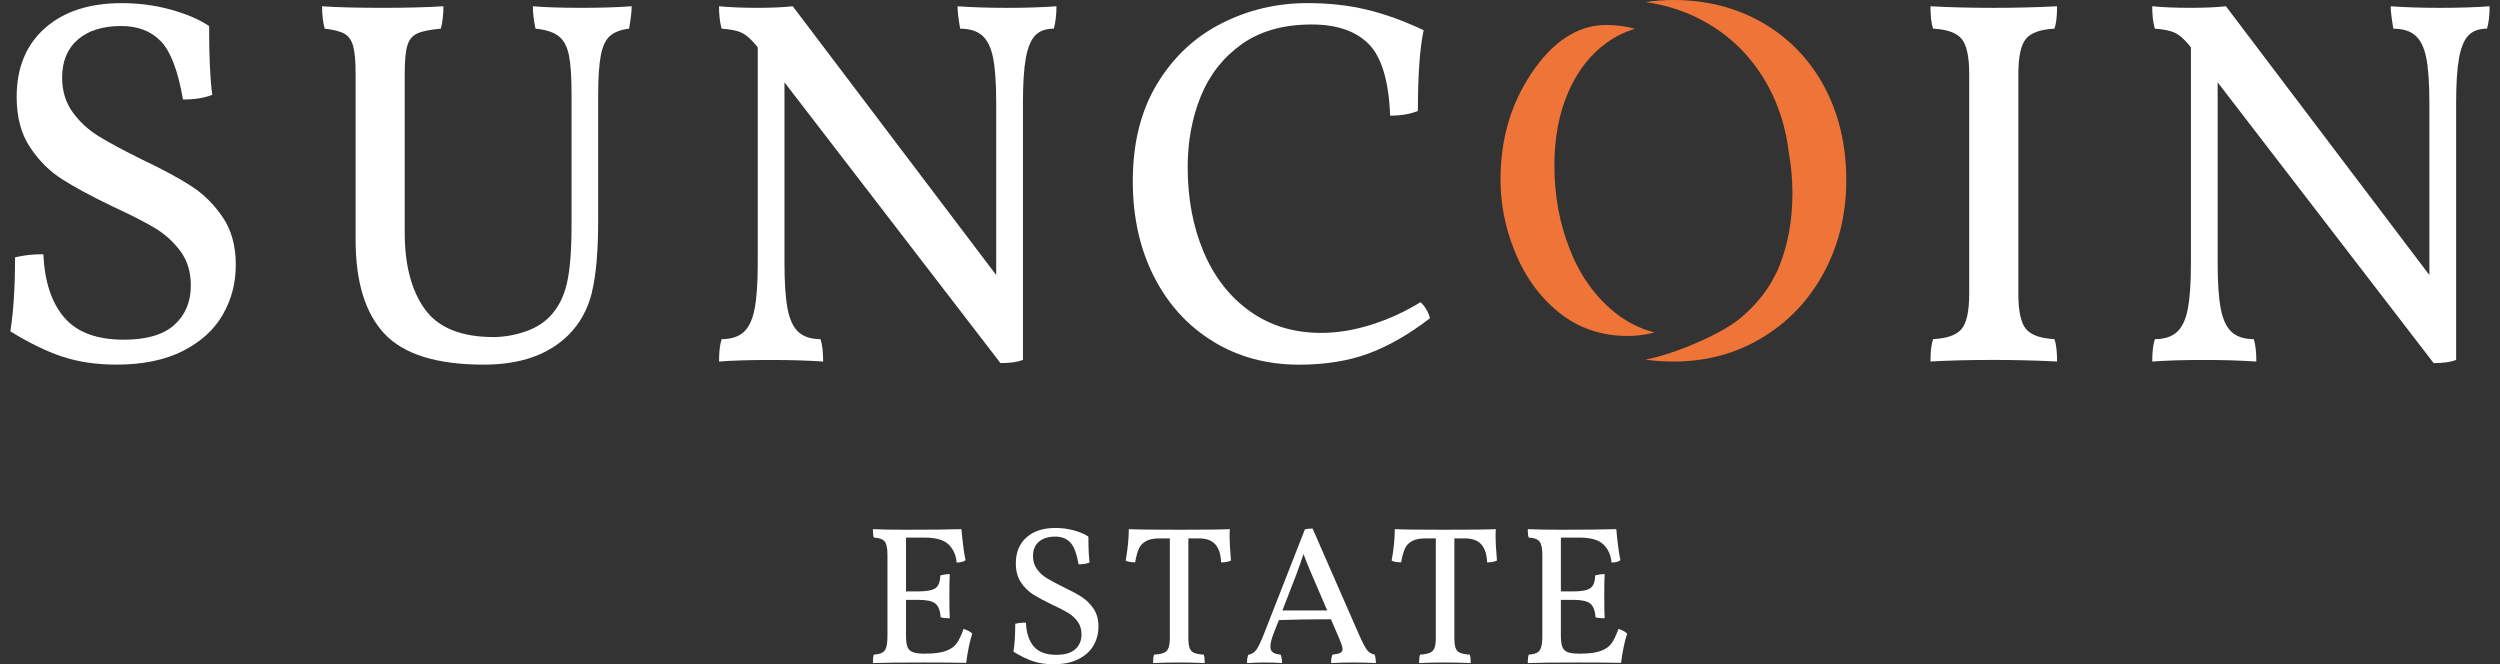 <svg width="207" height="55" viewBox="0 0 207 55" fill="none" xmlns="http://www.w3.org/2000/svg">
<rect x="0" y="0" width="207" height="55" fill="#333333" stroke="none"/>
<g clip-path="url(#clip0_179_949)">
<path d="M5.145 29.526C3.817 29.081 2.389 28.382 0.857 27.434C1.115 25.824 1.246 23.783 1.246 21.309C1.91 21.136 2.688 21.052 3.586 21.052C3.7 23.352 4.285 25.106 5.341 26.314C6.394 27.523 8.032 28.127 10.258 28.127C12.136 28.127 13.529 27.718 14.438 26.897C15.347 26.079 15.801 24.992 15.801 23.64C15.801 22.518 15.512 21.569 14.936 20.794C14.359 20.016 13.651 19.377 12.813 18.875C11.975 18.374 10.805 17.775 9.306 17.087C7.572 16.252 6.187 15.507 5.148 14.843C4.108 14.182 3.221 13.298 2.484 12.19C1.746 11.084 1.379 9.696 1.379 8.027C1.379 5.612 2.16 3.713 3.719 2.333C5.273 0.949 7.395 0.26 10.081 0.26C11.496 0.26 12.854 0.439 14.152 0.799C15.45 1.16 16.506 1.612 17.314 2.157C17.314 4.718 17.401 6.615 17.575 7.851C16.941 8.108 16.13 8.238 15.15 8.238C14.745 5.881 14.138 4.276 13.33 3.428C12.522 2.58 11.425 2.154 10.038 2.154C8.506 2.154 7.308 2.528 6.443 3.276C5.578 4.024 5.145 5.073 5.145 6.425C5.145 7.547 5.442 8.509 6.032 9.314C6.623 10.119 7.346 10.78 8.198 11.298C9.05 11.816 10.225 12.45 11.727 13.195C13.431 14 14.794 14.734 15.82 15.396C16.846 16.057 17.719 16.921 18.44 17.984C19.161 19.049 19.523 20.355 19.523 21.908C19.523 23.461 19.17 24.775 18.462 26.027C17.755 27.279 16.658 28.285 15.17 29.046C13.681 29.808 11.842 30.19 9.649 30.19C7.972 30.19 6.473 29.968 5.145 29.52V29.526Z" fill="white"/>
<path d="M49.017 24.198C48.672 25.607 48.021 26.786 47.069 27.734C45.423 29.374 43.085 30.192 40.054 30.192C36.184 30.192 33.45 29.344 31.847 27.648C30.244 25.951 29.444 23.35 29.444 19.84V6.125C29.444 5.089 29.379 4.328 29.248 3.837C29.118 3.35 28.881 3.003 28.533 2.802C28.187 2.602 27.638 2.458 26.887 2.371C26.742 1.854 26.669 1.236 26.669 0.518C27.823 0.604 29.499 0.648 31.692 0.648C33.741 0.648 35.417 0.604 36.715 0.518C36.715 1.236 36.642 1.854 36.497 2.371C35.572 2.458 34.916 2.594 34.527 2.78C34.138 2.967 33.869 3.298 33.727 3.772C33.583 4.247 33.51 5.03 33.51 6.122V19.236C33.51 21.94 34.065 24.06 35.178 25.599C36.288 27.138 38.187 27.908 40.873 27.908C41.681 27.908 42.511 27.772 43.363 27.499C44.214 27.225 44.914 26.816 45.463 26.268C46.157 25.577 46.639 24.68 46.914 23.572C47.189 22.466 47.325 20.789 47.325 18.547V7.851C47.325 6.385 47.251 5.293 47.107 4.572C46.963 3.854 46.68 3.328 46.263 2.997C45.844 2.667 45.202 2.458 44.337 2.371C44.193 1.653 44.119 1.035 44.119 0.518C45.102 0.604 46.457 0.648 48.19 0.648C49.806 0.648 51.178 0.604 52.304 0.518C52.304 0.949 52.231 1.566 52.087 2.371C51.393 2.458 50.867 2.659 50.506 2.976C50.144 3.293 49.891 3.832 49.746 4.593C49.602 5.355 49.529 6.442 49.529 7.851V18.203C49.529 20.791 49.355 22.791 49.009 24.198H49.017Z" fill="white"/>
<path d="M87.474 0.518C87.474 1.236 87.401 1.854 87.257 2.371C86.593 2.371 86.078 2.558 85.719 2.932C85.357 3.306 85.099 3.932 84.938 4.808C84.78 5.686 84.701 6.913 84.701 8.496V29.805C84.239 29.978 83.618 30.065 82.84 30.065L64.954 6.816V21.74C64.954 23.409 65.042 24.688 65.213 25.58C65.387 26.471 65.689 27.111 66.122 27.499C66.555 27.886 67.161 28.081 67.939 28.081C68.084 28.512 68.157 29.13 68.157 29.935C66.857 29.848 65.428 29.805 63.869 29.805C62.078 29.805 60.636 29.848 59.537 29.935C59.537 29.13 59.608 28.512 59.755 28.081C60.535 28.081 61.14 27.886 61.572 27.499C62.005 27.111 62.31 26.471 62.481 25.58C62.655 24.688 62.742 23.409 62.742 21.74V3.924L62.568 3.707C62.163 3.22 61.782 2.889 61.42 2.715C61.058 2.542 60.503 2.428 59.752 2.371C59.608 1.854 59.534 1.236 59.534 0.518C60.399 0.604 61.469 0.648 62.74 0.648C63.893 0.648 64.862 0.604 65.64 0.518L82.486 22.775V8.499C82.486 6.889 82.399 5.653 82.228 4.789C82.054 3.927 81.752 3.309 81.319 2.935C80.886 2.561 80.28 2.374 79.501 2.374C79.357 1.539 79.284 0.921 79.284 0.52C80.525 0.607 81.882 0.65 83.355 0.65C84.914 0.65 86.285 0.607 87.469 0.52L87.474 0.518Z" fill="white"/>
<path d="M100.446 28.274C98.353 26.995 96.72 25.203 95.55 22.902C94.38 20.602 93.795 17.97 93.795 15.008C93.795 11.845 94.467 9.157 95.809 6.943C97.15 4.729 98.927 3.062 101.137 1.94C103.346 0.818 105.719 0.257 108.261 0.257C110.021 0.257 111.654 0.436 113.156 0.797C114.658 1.157 116.231 1.724 117.877 2.501C117.558 3.997 117.401 6.225 117.401 9.187C116.764 9.444 115.999 9.575 115.104 9.575C114.99 6.699 114.397 4.721 113.327 3.645C112.258 2.566 110.685 2.027 108.606 2.027C106.269 2.027 104.331 2.575 102.802 3.667C101.273 4.759 100.146 6.198 99.422 7.981C98.701 9.764 98.34 11.721 98.34 13.848C98.34 16.436 98.78 18.772 99.659 20.856C100.541 22.94 101.817 24.58 103.493 25.772C105.167 26.965 107.131 27.564 109.384 27.564C110.742 27.564 112.141 27.333 113.586 26.873C115.028 26.412 116.372 25.794 117.613 25.019C117.787 25.163 117.953 25.371 118.111 25.645C118.269 25.919 118.364 26.154 118.391 26.358C116.631 27.71 114.919 28.686 113.259 29.29C111.599 29.894 109.7 30.195 107.564 30.195C104.908 30.195 102.533 29.556 100.44 28.276L100.446 28.274Z" fill="white"/>
<path d="M162.421 3.214C162.002 2.713 161.216 2.431 160.062 2.374C159.918 1.973 159.844 1.352 159.844 0.52C161.43 0.607 163.18 0.65 165.085 0.65C166.845 0.65 168.592 0.607 170.326 0.52C170.326 1.355 170.252 1.973 170.108 2.374C168.952 2.431 168.165 2.713 167.749 3.214C167.33 3.718 167.12 4.688 167.12 6.125V24.328C167.12 25.767 167.33 26.737 167.749 27.238C168.168 27.742 168.954 28.022 170.108 28.079C170.252 28.482 170.326 29.1 170.326 29.932C168.592 29.846 166.845 29.802 165.085 29.802C163.063 29.802 161.316 29.846 159.844 29.932C159.844 29.098 159.915 28.48 160.062 28.079C161.216 28.022 162.002 27.74 162.421 27.238C162.84 26.737 163.05 25.764 163.05 24.328V6.125C163.05 4.688 162.84 3.715 162.421 3.214Z" fill="white"/>
<path d="M206.143 0.518C206.143 1.236 206.07 1.854 205.926 2.371C205.262 2.371 204.747 2.558 204.388 2.932C204.026 3.306 203.768 3.932 203.607 4.808C203.449 5.686 203.368 6.913 203.368 8.496V29.805C202.905 29.978 202.285 30.065 201.507 30.065L183.621 6.816V21.74C183.621 23.409 183.708 24.688 183.882 25.58C184.056 26.471 184.358 27.111 184.791 27.499C185.224 27.886 185.83 28.081 186.609 28.081C186.753 28.512 186.826 29.13 186.826 29.935C185.526 29.848 184.097 29.805 182.538 29.805C180.747 29.805 179.305 29.848 178.206 29.935C178.206 29.13 178.277 28.512 178.424 28.081C179.205 28.081 179.809 27.886 180.241 27.499C180.674 27.111 180.979 26.471 181.15 25.58C181.324 24.688 181.409 23.409 181.409 21.74V3.924L181.235 3.707C180.829 3.22 180.448 2.889 180.086 2.715C179.724 2.542 179.169 2.428 178.418 2.371C178.274 1.854 178.201 1.236 178.201 0.518C179.066 0.604 180.135 0.648 181.406 0.648C182.56 0.648 183.528 0.604 184.307 0.518L201.153 22.775V8.499C201.153 6.889 201.066 5.653 200.894 4.789C200.72 3.927 200.418 3.309 199.985 2.935C199.553 2.561 198.946 2.374 198.168 2.374C198.024 1.539 197.95 0.921 197.95 0.52C199.191 0.607 200.549 0.65 202.021 0.65C203.58 0.65 204.951 0.607 206.135 0.52L206.143 0.518Z" fill="white"/>
<path d="M151.033 7.138C149.806 4.881 148.103 3.127 145.923 1.875C143.743 0.623 141.281 0 138.538 0C137.76 0 137.003 0.062 136.263 0.171C138.081 0.431 139.76 0.995 141.297 1.878C143.477 3.13 145.18 4.883 146.407 7.141C147.311 8.802 147.877 10.64 148.116 12.648C148.309 13.724 148.413 14.84 148.413 16.005C148.413 18.22 148.051 20.225 147.33 22.022C146.609 23.818 145.493 25.152 144.19 26.271C142.383 27.824 138.051 29.499 136.214 29.77C136.963 29.878 137.735 29.938 138.538 29.938C141.281 29.938 143.741 29.276 145.923 27.954C148.103 26.631 149.806 24.827 151.033 22.539C152.26 20.252 152.873 17.702 152.873 14.883C152.873 12.065 152.258 9.398 151.033 7.141V7.138Z" fill="#EE7438"/>
<path d="M133.036 3.537C133.768 3.008 134.552 2.629 135.384 2.385C134.62 2.179 133.828 2.068 133.001 2.068C129.801 2.068 127.564 4.602 126.127 7.179C124.87 9.436 124.244 12.003 124.244 14.878C124.244 16.873 124.625 18.805 125.357 20.659C126.209 22.816 127.441 24.547 129.06 25.856C130.677 27.165 132.582 27.818 134.777 27.818C135.558 27.818 136.299 27.715 136.998 27.526C135.784 27.217 134.68 26.661 133.686 25.856C132.07 24.547 130.835 22.816 129.983 20.659C129.131 18.501 128.704 16.187 128.704 13.713C128.704 11.412 129.088 9.385 129.852 7.631C130.617 5.878 131.678 4.512 133.036 3.534V3.537Z" fill="#EE7438"/>
<path d="M80.503 52.463C80.296 53.103 80.127 53.911 79.997 54.886C79.148 54.864 77.983 54.854 76.503 54.854C74.5 54.854 73.091 54.87 72.274 54.902C72.274 54.588 72.301 54.355 72.356 54.203C72.661 54.182 72.892 54.127 73.05 54.041C73.207 53.954 73.319 53.802 73.384 53.585C73.45 53.369 73.482 53.043 73.482 52.61V45.927C73.482 45.385 73.403 45.019 73.246 44.829C73.088 44.64 72.791 44.534 72.356 44.512C72.301 44.36 72.274 44.127 72.274 43.813C72.916 43.846 73.831 43.862 75.017 43.862C76.998 43.862 78.527 43.846 79.605 43.813C79.714 45.005 79.828 45.862 79.948 46.382C79.784 46.512 79.54 46.577 79.213 46.577C79.159 45.97 78.938 45.474 78.552 45.089C78.165 44.705 77.493 44.512 76.535 44.512H75.017V48.968H76.046C76.731 48.968 77.202 48.878 77.458 48.699C77.714 48.52 77.847 48.171 77.858 47.65C78.119 47.575 78.38 47.537 78.641 47.537C78.62 47.905 78.609 48.496 78.609 49.309C78.609 50.198 78.62 50.827 78.641 51.195C78.348 51.195 78.097 51.168 77.891 51.114C77.847 50.55 77.697 50.168 77.442 49.968C77.186 49.767 76.721 49.667 76.046 49.667H75.017V52.61C75.017 53.022 75.055 53.333 75.131 53.545C75.207 53.756 75.352 53.905 75.564 53.992C75.776 54.079 76.089 54.122 76.503 54.122H76.601C77.352 54.122 77.929 54.046 78.331 53.894C78.734 53.742 79.031 53.531 79.221 53.26C79.412 52.989 79.599 52.593 79.784 52.073C80.1 52.171 80.34 52.301 80.503 52.463Z" fill="white"/>
<path d="M85.531 54.748C85.031 54.58 84.492 54.317 83.915 53.959C84.013 53.352 84.062 52.583 84.062 51.65C84.312 51.585 84.606 51.553 84.944 51.553C84.987 52.42 85.207 53.081 85.605 53.537C86.002 53.992 86.62 54.219 87.458 54.219C88.165 54.219 88.691 54.065 89.033 53.756C89.376 53.447 89.548 53.038 89.548 52.529C89.548 52.106 89.439 51.748 89.221 51.455C89.003 51.163 88.737 50.921 88.421 50.732C88.106 50.542 87.665 50.317 87.099 50.057C86.446 49.742 85.923 49.461 85.531 49.211C85.139 48.962 84.805 48.629 84.527 48.211C84.25 47.794 84.111 47.271 84.111 46.642C84.111 45.732 84.405 45.016 84.993 44.496C85.58 43.976 86.38 43.715 87.392 43.715C87.926 43.715 88.437 43.783 88.927 43.919C89.417 44.054 89.814 44.225 90.119 44.431C90.119 45.396 90.152 46.111 90.217 46.577C89.978 46.675 89.673 46.724 89.303 46.724C89.15 45.835 88.922 45.23 88.617 44.911C88.312 44.591 87.899 44.431 87.376 44.431C86.799 44.431 86.348 44.572 86.021 44.854C85.695 45.136 85.531 45.531 85.531 46.041C85.531 46.463 85.643 46.827 85.866 47.13C86.089 47.434 86.361 47.683 86.682 47.878C87.003 48.073 87.447 48.312 88.013 48.593C88.655 48.897 89.169 49.173 89.556 49.423C89.942 49.672 90.272 49.997 90.544 50.398C90.816 50.8 90.952 51.293 90.952 51.878C90.952 52.463 90.818 52.959 90.552 53.431C90.285 53.902 89.871 54.282 89.311 54.569C88.75 54.856 88.056 55 87.229 55C86.598 55 86.032 54.916 85.531 54.748Z" fill="white"/>
<path d="M101.809 44.398C101.809 44.832 101.847 45.504 101.923 46.415C101.695 46.523 101.422 46.572 101.107 46.561C101.085 45.911 100.927 45.417 100.633 45.081C100.339 44.745 99.882 44.577 99.262 44.577H98.397V52.789C98.397 53.168 98.429 53.453 98.495 53.642C98.56 53.832 98.682 53.968 98.862 54.049C99.041 54.13 99.311 54.182 99.67 54.203C99.725 54.355 99.752 54.588 99.752 54.902C99.055 54.87 98.342 54.854 97.613 54.854C96.797 54.854 96.084 54.87 95.474 54.902C95.474 54.588 95.501 54.355 95.556 54.203C95.915 54.182 96.187 54.13 96.372 54.049C96.557 53.968 96.685 53.829 96.756 53.634C96.826 53.439 96.862 53.157 96.862 52.789V44.577H96.029C95.529 44.577 95.142 44.656 94.87 44.813C94.598 44.97 94.405 45.182 94.29 45.447C94.176 45.713 94.076 46.084 93.989 46.561C93.629 46.561 93.368 46.512 93.205 46.415C93.379 45.439 93.466 44.572 93.466 43.813C94.076 43.846 95.463 43.862 97.629 43.862C99.795 43.862 101.227 43.846 101.825 43.813L101.809 44.398Z" fill="white"/>
<path d="M113.923 54.902C113.27 54.87 112.65 54.854 112.062 54.854C111.474 54.854 110.87 54.87 110.217 54.902C110.217 54.588 110.255 54.355 110.331 54.203C110.636 54.171 110.851 54.122 110.976 54.057C111.101 53.992 111.164 53.883 111.164 53.732C111.164 53.602 111.082 53.336 110.919 52.935L110.201 51.276C108.47 51.276 107.033 51.298 105.89 51.342L105.45 52.463C105.276 52.919 105.188 53.276 105.188 53.537C105.188 53.753 105.256 53.913 105.393 54.016C105.529 54.119 105.744 54.182 106.037 54.203C106.114 54.388 106.152 54.621 106.152 54.902C105.782 54.87 105.265 54.854 104.601 54.854C104.318 54.854 103.866 54.87 103.246 54.902C103.246 54.631 103.284 54.404 103.36 54.219C103.643 54.165 103.866 54.024 104.029 53.797C104.193 53.569 104.405 53.125 104.666 52.463L108.046 43.829C108.231 43.786 108.443 43.764 108.682 43.764L112.568 52.642C112.84 53.249 113.055 53.65 113.213 53.846C113.371 54.041 113.575 54.16 113.825 54.203C113.89 54.42 113.923 54.653 113.923 54.902ZM109.89 50.545L108.65 47.65C108.323 46.902 108.084 46.312 107.931 45.878C107.812 46.247 107.605 46.832 107.311 47.634L106.184 50.545H109.89Z" fill="white"/>
<path d="M123.833 44.398C123.833 44.832 123.871 45.504 123.948 46.415C123.719 46.523 123.447 46.572 123.131 46.561C123.109 45.911 122.952 45.417 122.658 45.081C122.364 44.745 121.907 44.577 121.286 44.577H120.421V52.789C120.421 53.168 120.454 53.453 120.519 53.642C120.584 53.832 120.707 53.968 120.886 54.049C121.066 54.13 121.335 54.182 121.695 54.203C121.749 54.355 121.776 54.588 121.776 54.902C121.08 54.87 120.367 54.854 119.637 54.854C118.821 54.854 118.108 54.87 117.499 54.902C117.499 54.588 117.526 54.355 117.58 54.203C117.939 54.182 118.212 54.13 118.397 54.049C118.582 53.968 118.709 53.829 118.78 53.634C118.851 53.439 118.886 53.157 118.886 52.789V44.577H118.054C117.553 44.577 117.167 44.656 116.895 44.813C116.622 44.97 116.429 45.182 116.315 45.447C116.201 45.713 116.1 46.084 116.013 46.561C115.654 46.561 115.392 46.512 115.229 46.415C115.403 45.439 115.49 44.572 115.49 43.813C116.1 43.846 117.488 43.862 119.654 43.862C121.82 43.862 123.251 43.846 123.85 43.813L123.833 44.398Z" fill="white"/>
<path d="M134.726 52.463C134.519 53.103 134.35 53.911 134.22 54.886C133.371 54.864 132.206 54.854 130.726 54.854C128.723 54.854 127.314 54.87 126.497 54.902C126.497 54.588 126.524 54.355 126.579 54.203C126.884 54.182 127.115 54.127 127.273 54.041C127.431 53.954 127.542 53.802 127.607 53.585C127.673 53.369 127.705 53.043 127.705 52.61V45.927C127.705 45.385 127.626 45.019 127.469 44.829C127.311 44.64 127.014 44.534 126.579 44.512C126.524 44.36 126.497 44.127 126.497 43.813C127.139 43.846 128.054 43.862 129.24 43.862C131.221 43.862 132.75 43.846 133.828 43.813C133.937 45.005 134.051 45.862 134.171 46.382C134.007 46.512 133.763 46.577 133.436 46.577C133.382 45.97 133.161 45.474 132.775 45.089C132.388 44.705 131.716 44.512 130.758 44.512H129.24V48.968H130.269C130.954 48.968 131.425 48.878 131.681 48.699C131.937 48.52 132.07 48.171 132.081 47.65C132.342 47.575 132.603 47.537 132.865 47.537C132.843 47.905 132.832 48.496 132.832 49.309C132.832 50.198 132.843 50.827 132.865 51.195C132.571 51.195 132.32 51.168 132.114 51.114C132.07 50.55 131.92 50.168 131.665 49.968C131.409 49.767 130.943 49.667 130.269 49.667H129.24V52.61C129.24 53.022 129.278 53.333 129.354 53.545C129.431 53.756 129.575 53.905 129.787 53.992C129.999 54.079 130.312 54.122 130.726 54.122H130.824C131.575 54.122 132.152 54.046 132.554 53.894C132.957 53.742 133.254 53.531 133.444 53.26C133.635 52.989 133.822 52.593 134.007 52.073C134.323 52.171 134.563 52.301 134.726 52.463Z" fill="white"/>
</g>
<defs>
<clipPath id="clip0_179_949">
<rect width="205.287" height="55" fill="white" transform="translate(0.857)"/>
</clipPath>
</defs>
</svg>
